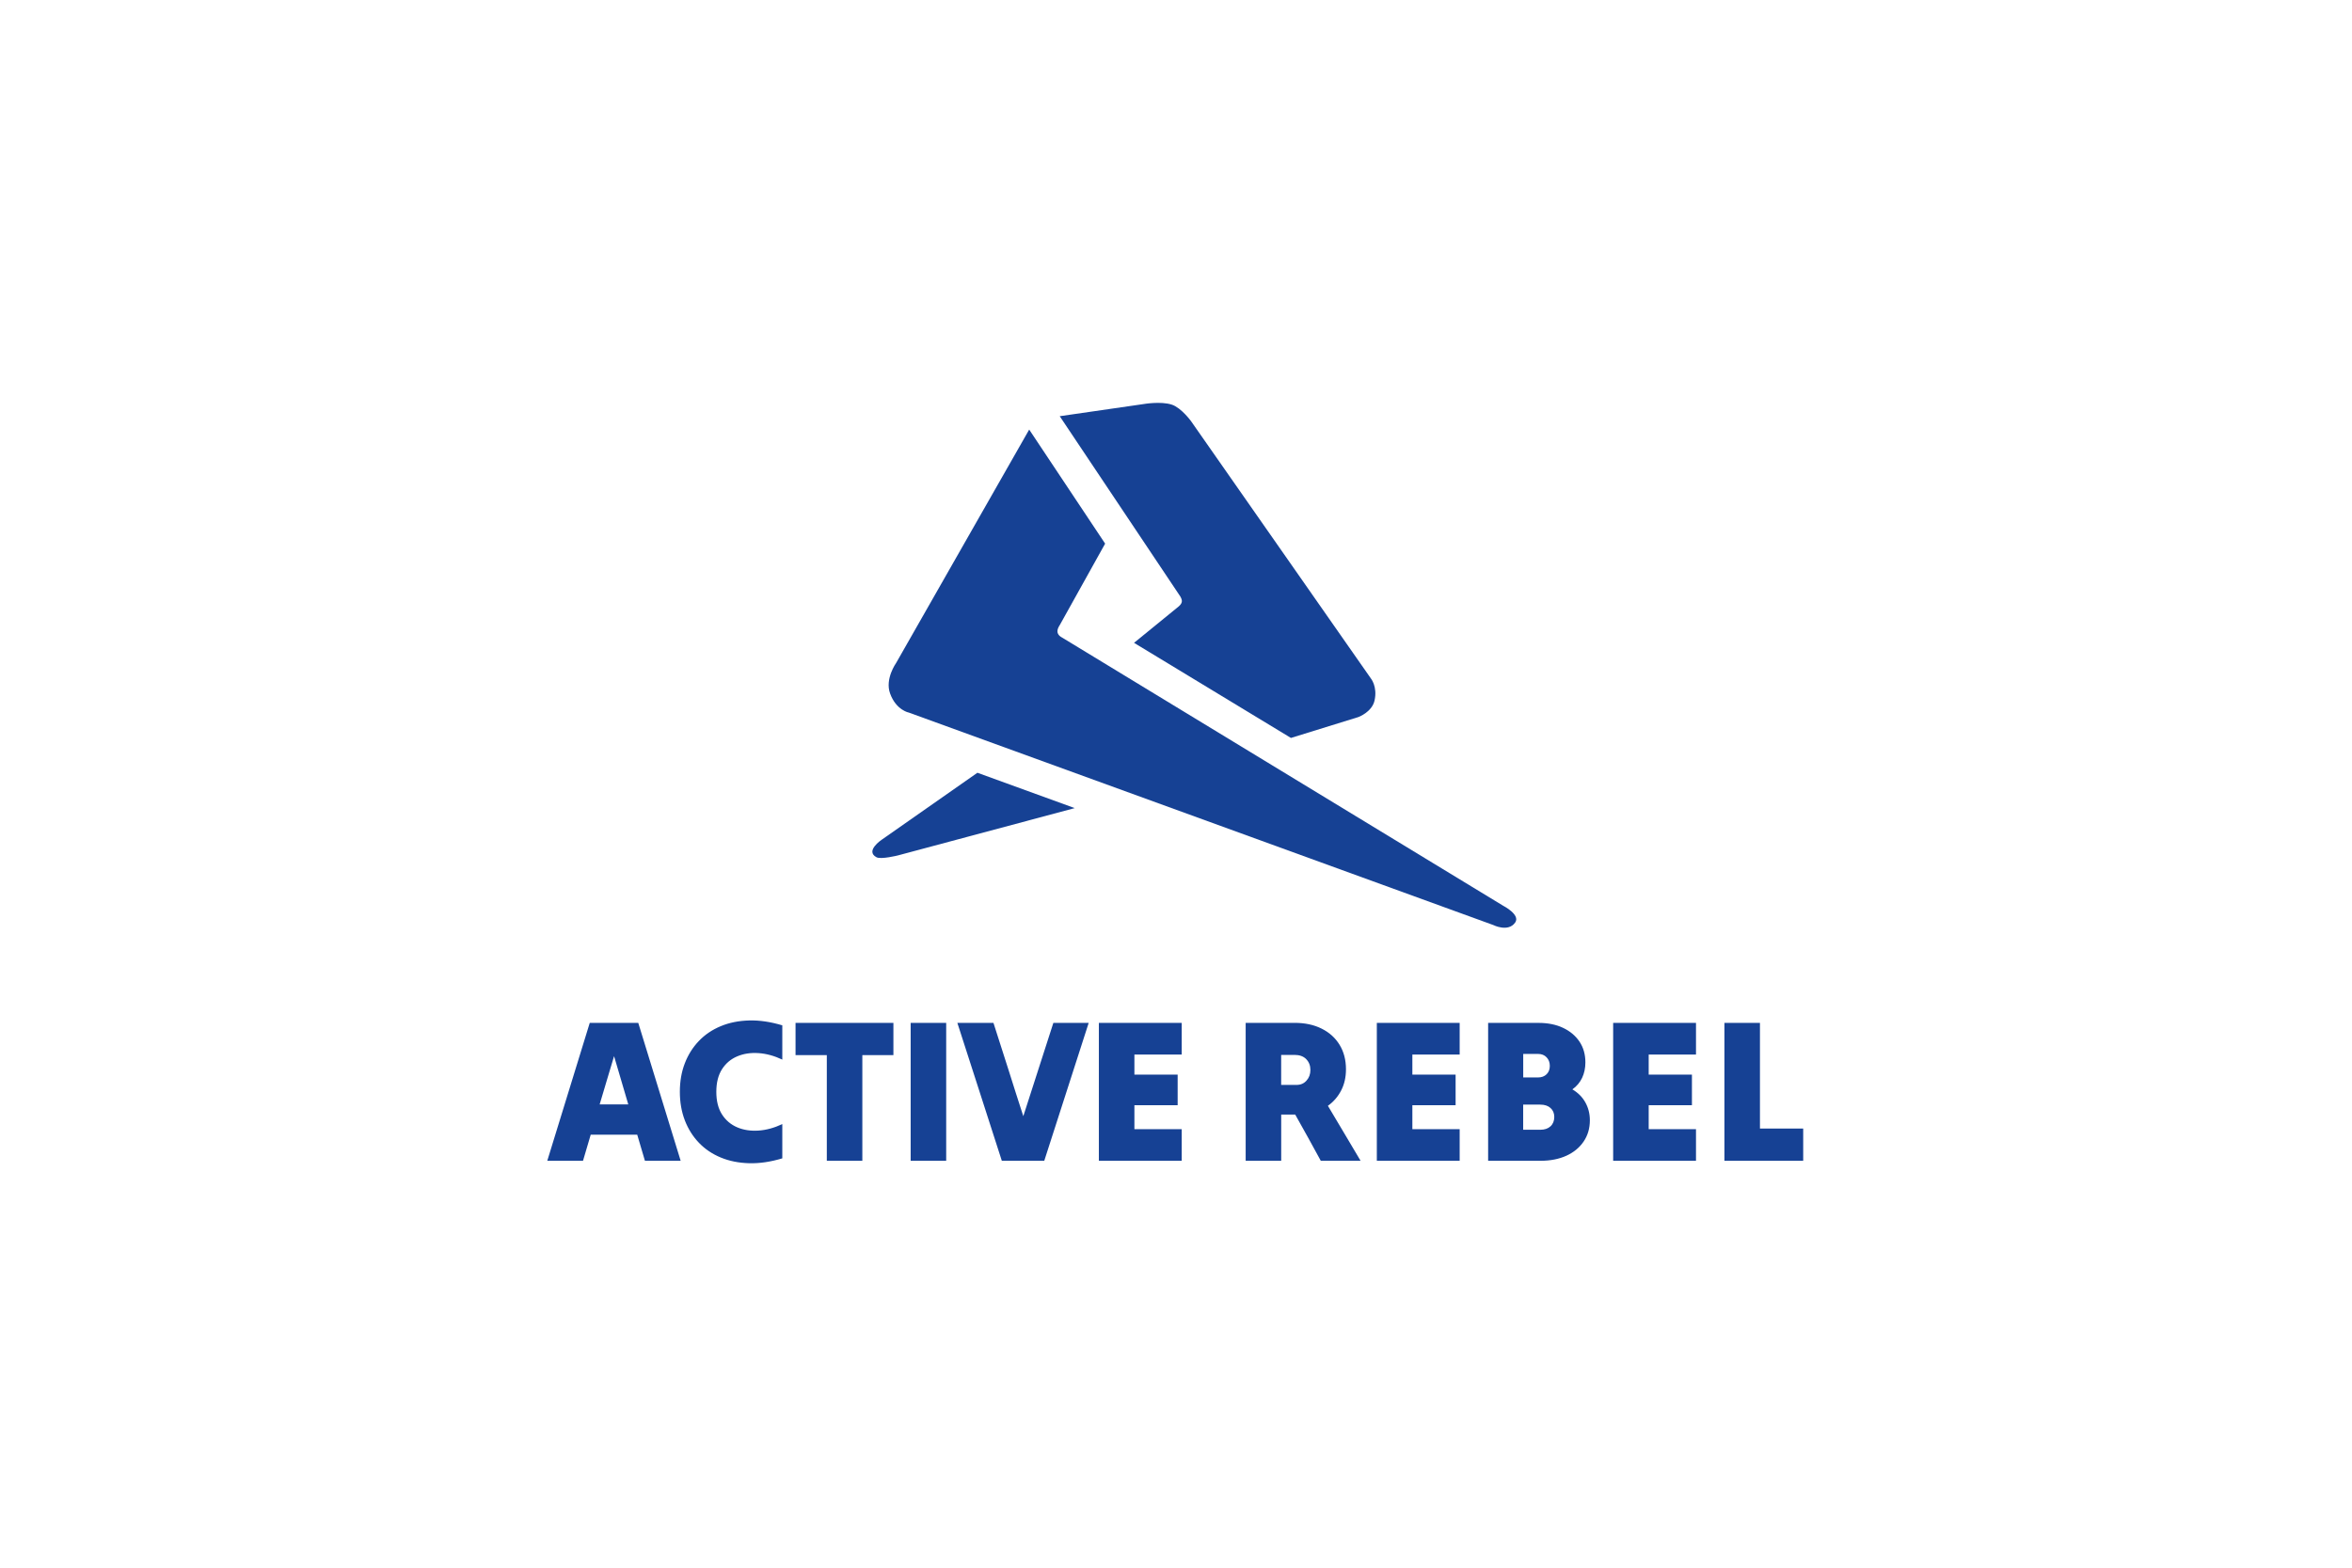 <svg width="1500" height="1000" viewBox="0 0 1500 1000" fill="none" xmlns="http://www.w3.org/2000/svg">
<g clip-path="url(#clip0_5596_336)">
<path d="M958.931 577.927L677.221 406.611C677.221 406.611 674.968 405.576 674.476 403.506C673.958 401.333 675.874 398.72 675.874 398.72L704.802 346.772L656.374 274.023L571.483 422.935C571.483 422.935 564.257 433.025 567.65 442.338C571.535 453.127 579.718 454.575 579.718 454.575L952.353 590.061C952.353 590.061 961.883 594.873 966.337 588.431C969.73 583.515 958.956 577.927 958.956 577.927" fill="#164194"/>
<path d="M623.355 492.916L562.16 535.758C562.16 535.758 551.568 542.872 559 546.831C561.875 548.357 572.622 545.666 572.622 545.666L685.404 515.475L623.329 492.916H623.355Z" fill="#164194"/>
<path d="M874.247 432.715L759.548 268.59C759.548 268.59 753.359 260.13 747.402 258.138C740.306 255.784 729.119 257.776 729.119 257.776L675.848 265.486L752.142 379.576C752.142 379.576 753.747 381.568 753.747 383.457C753.747 385.345 751.52 387.001 751.52 387.001L723.24 410.052L823.307 470.719L866.4 457.369C866.4 457.369 874.998 454.187 876.629 446.84C878.623 437.94 874.247 432.715 874.247 432.715Z" fill="#164194"/>
<path d="M1124.88 740.448H1150V719.88H1122.42V652.487H1099.76V740.448H1124.88ZM1055.22 740.448H1081.63V720.269H1051.46V705.005H1079.04V685.472H1051.46V672.666H1081.63V652.487H1028.8V740.448H1055.22ZM988.842 718.458C987.236 719.932 985.061 720.657 982.29 720.657H971.413V704.617H982.29C985.061 704.617 987.236 705.315 988.842 706.764C990.447 708.187 991.25 710.101 991.25 712.507C991.25 714.913 990.447 716.983 988.842 718.458ZM986.33 685.265C984.957 686.611 983.144 687.283 980.891 687.283H971.439V672.278H980.891C983.144 672.278 984.957 672.977 986.33 674.425C987.702 675.848 988.402 677.685 988.402 679.91C988.402 682.135 987.702 683.946 986.33 685.265ZM965.742 740.448H982.445C988.738 740.448 994.254 739.361 998.968 737.214C1003.68 735.067 1007.33 732.04 1009.97 728.159C1012.62 724.278 1013.94 719.751 1013.94 714.577C1013.94 710.438 1012.98 706.66 1011.09 703.246C1009.2 699.831 1006.43 697.062 1002.8 694.889C1005.57 692.897 1007.64 690.439 1009.02 687.516C1010.39 684.593 1011.09 681.307 1011.09 677.685C1011.09 672.589 1009.84 668.191 1007.33 664.439C1004.82 660.688 1001.32 657.765 996.844 655.643C992.364 653.522 987.133 652.487 981.176 652.487H949.064V740.448H965.767H965.742ZM904.495 740.448H930.91V720.269H900.74V705.005H928.32V685.472H900.74V672.666H930.91V652.487H878.08V740.448H904.495ZM833.07 675.641C834.831 677.452 835.712 679.729 835.712 682.497C835.712 685.265 834.883 687.438 833.252 689.275C831.62 691.138 829.496 692.043 826.907 692.043H817.066V672.899H825.612C828.797 672.899 831.283 673.805 833.07 675.616M805.826 740.448H817.092V710.955H826.026C828.797 715.793 831.516 720.708 834.262 725.701C836.981 730.694 839.674 735.61 842.341 740.448H867.721C864.276 734.679 860.78 728.832 857.31 722.907C853.814 717.009 850.344 711.162 846.873 705.367C850.421 702.857 853.218 699.624 855.29 695.665C857.362 691.707 858.398 687.18 858.398 682.083C858.398 676.133 857.051 670.933 854.332 666.483C851.613 662.033 847.806 658.593 842.859 656.135C837.939 653.677 832.19 652.461 825.638 652.461H794.432V740.422H805.826V740.448ZM727.228 740.448H753.644V720.269H723.473V705.005H751.054V685.472H723.473V672.666H753.644V652.487H700.813V740.448H727.228ZM622.086 652.487H610.562C615.223 666.975 619.936 681.643 624.753 696.467C629.544 711.291 634.257 725.96 638.919 740.448H665.982C670.643 725.96 675.356 711.291 680.147 696.467C684.938 681.643 689.652 666.975 694.313 652.487H671.783C668.597 662.318 665.386 672.226 662.201 682.238C659.015 692.25 655.804 702.159 652.619 711.99C649.433 702.159 646.248 692.25 643.114 682.238C639.955 672.226 636.795 662.318 633.584 652.487H622.06H622.086ZM592.175 740.448H603.44V652.487H580.78V740.448H592.175ZM538.697 740.448H549.962V673.054H569.774V652.487H507.361V673.054H527.302V740.448H538.697ZM436.74 714.629C438.863 720.113 441.841 724.874 445.726 728.935C449.611 732.997 454.272 736.127 459.71 738.378C465.149 740.629 471.157 741.819 477.761 742C484.365 742.181 491.435 741.146 498.919 738.896V717.035C493.817 719.441 488.767 720.838 483.769 721.174C478.771 721.51 474.239 720.838 470.173 719.104C466.107 717.371 462.87 714.629 460.461 710.877C458.053 707.126 456.836 702.314 456.836 696.467C456.836 690.621 458.053 685.809 460.461 682.031C462.87 678.28 466.107 675.538 470.173 673.83C474.239 672.097 478.771 671.424 483.769 671.761C488.767 672.097 493.817 673.494 498.919 675.9V654.039C491.409 651.789 484.365 650.754 477.761 650.935C471.157 651.116 465.123 652.306 459.71 654.557C454.272 656.807 449.611 659.938 445.726 664C441.841 668.061 438.837 672.821 436.74 678.28C434.616 683.765 433.58 689.819 433.58 696.442C433.58 703.064 434.642 709.144 436.74 714.603M387.017 689.094C388.623 683.92 390.151 678.798 391.627 673.701C393.103 678.798 394.605 683.92 396.159 689.094C397.713 694.268 399.215 699.391 400.691 704.487H382.433C383.909 699.391 385.437 694.268 387.017 689.094ZM360.472 740.448H371.815C372.67 737.68 373.499 734.911 374.276 732.117C375.053 729.323 375.881 726.529 376.736 723.787H406.388C407.243 726.555 408.071 729.323 408.848 732.117C409.625 734.911 410.454 737.705 411.309 740.448H434.098C429.618 725.96 425.112 711.291 420.58 696.467C416.048 681.643 411.542 666.975 407.061 652.487H376.114C371.634 666.975 367.102 681.643 362.57 696.467C358.038 711.291 353.532 725.96 349.026 740.448H360.498H360.472Z" fill="#164194"/>
</g>
<defs>
<clipPath id="clip0_5596_336">
<rect width="801" height="485" fill="white" transform="translate(349 257)"/>
</clipPath>
</defs>
</svg>
